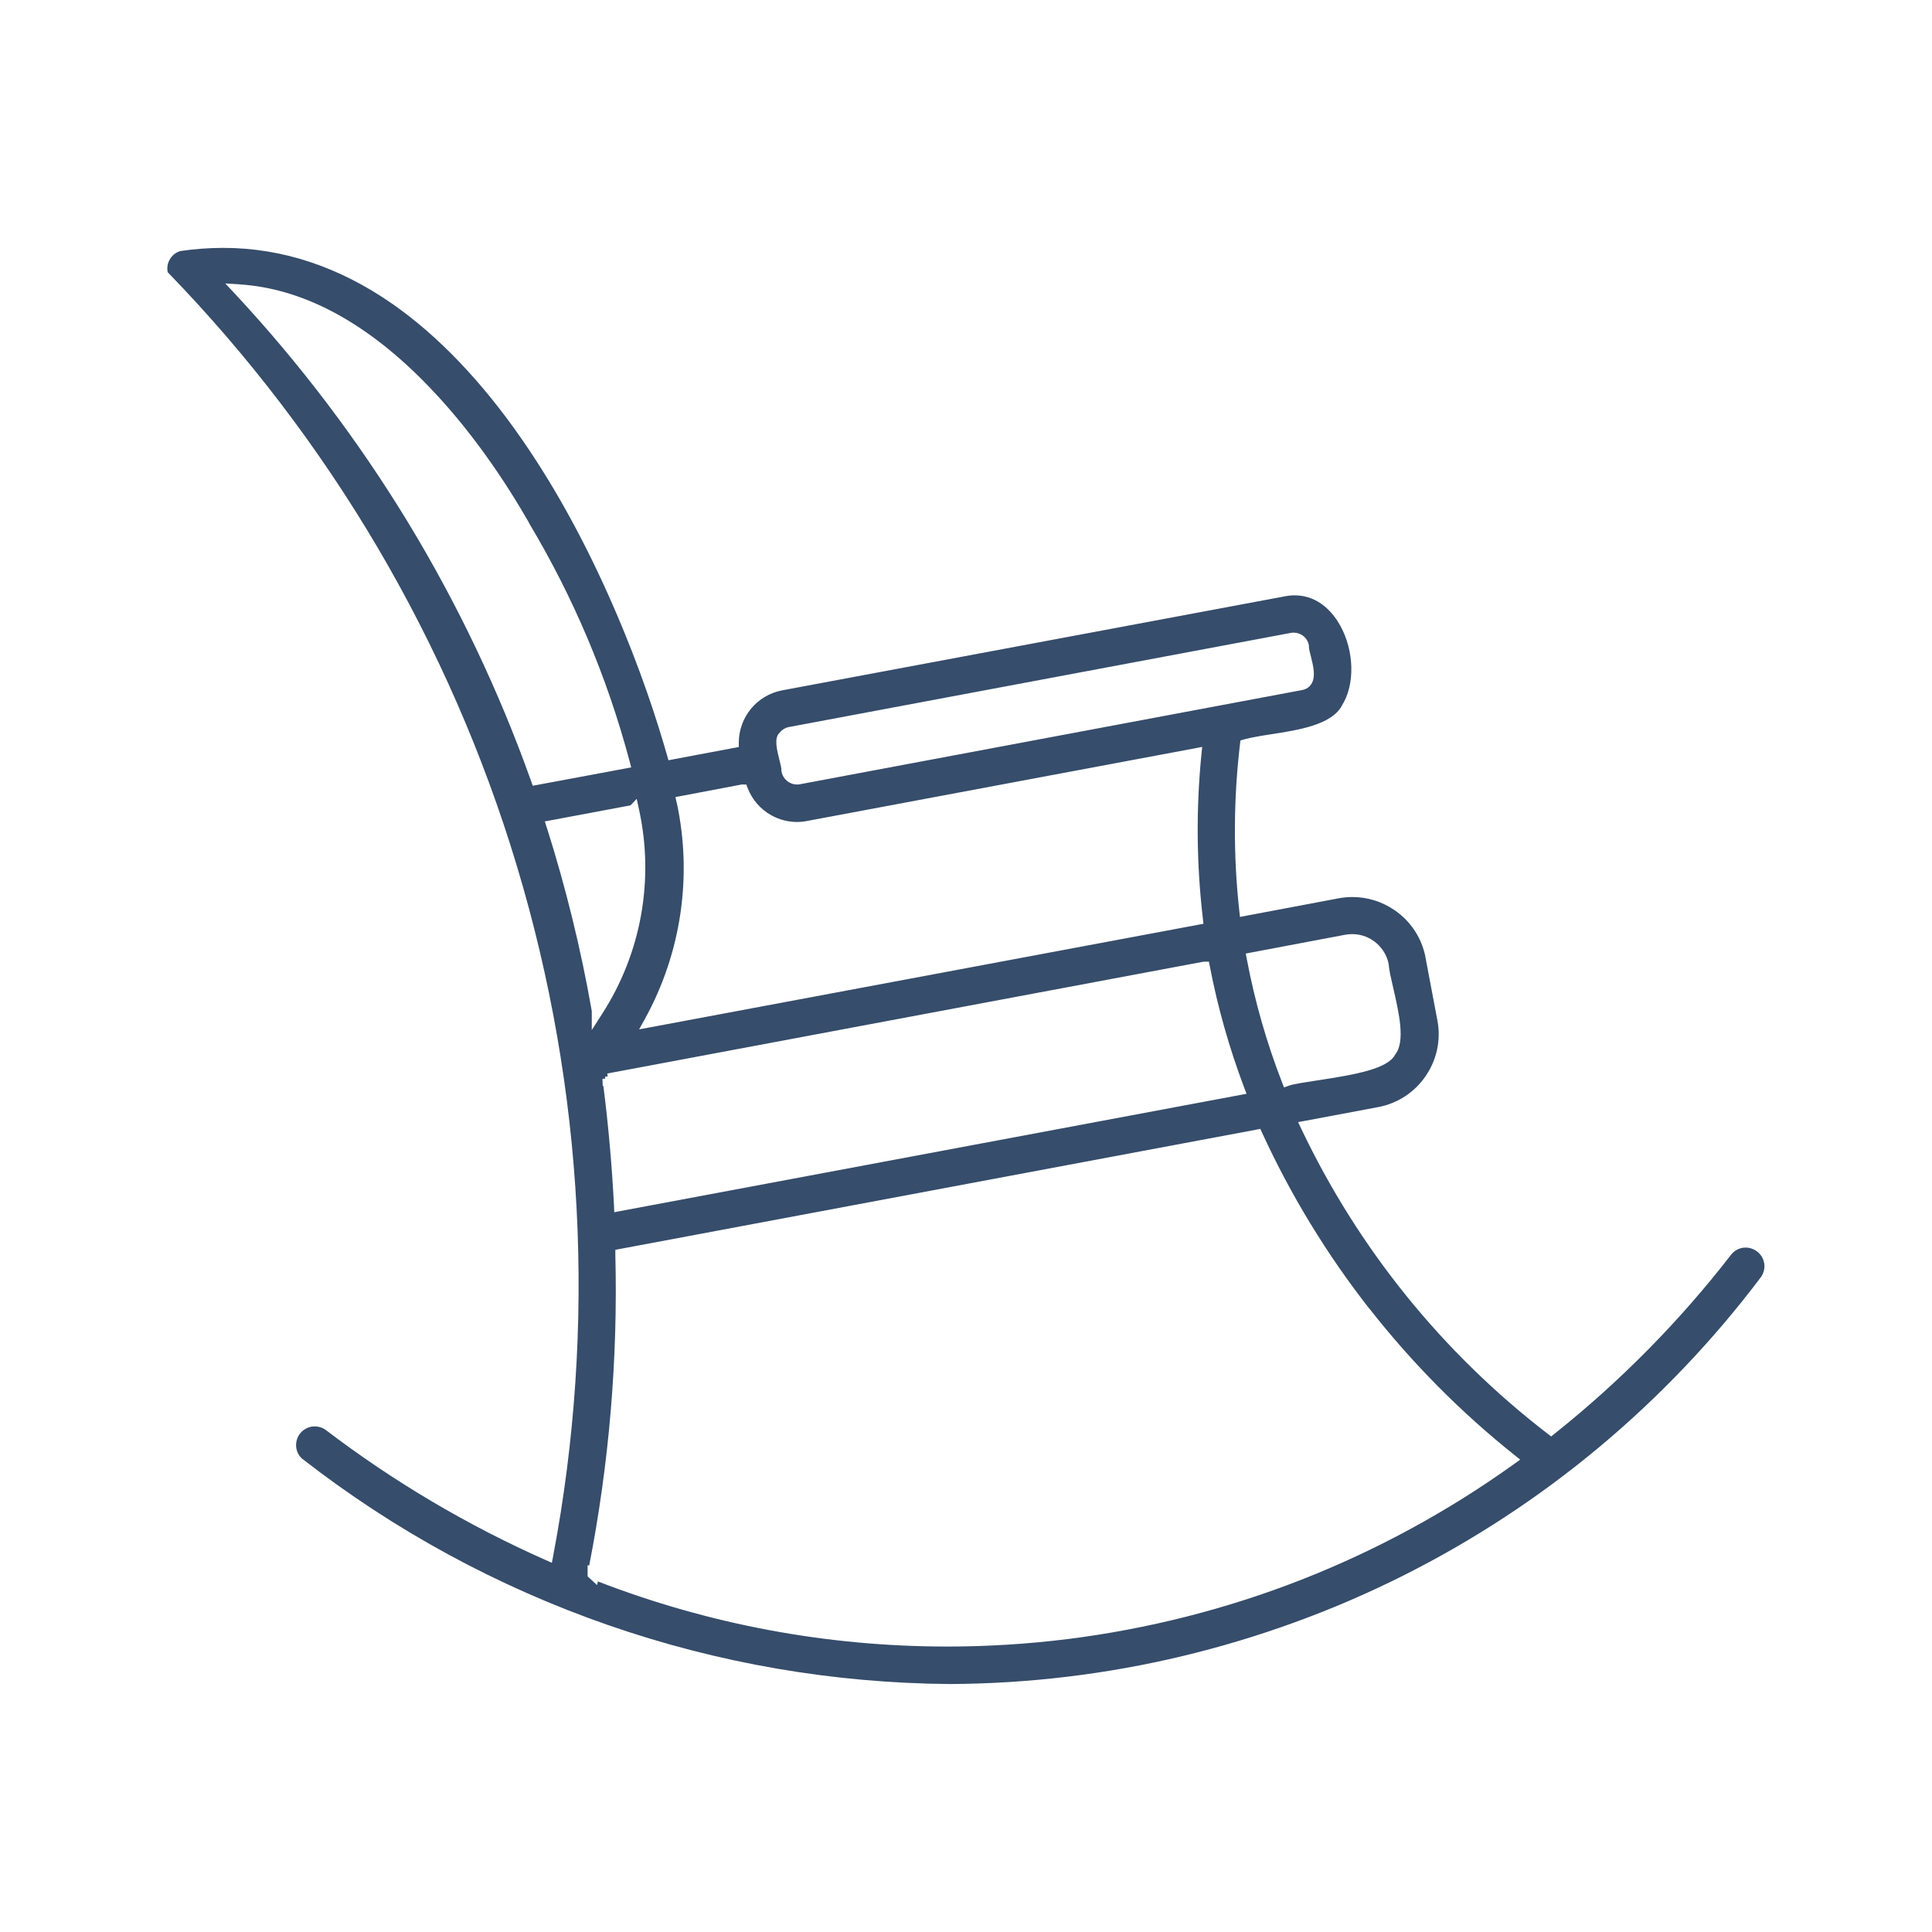 <?xml version="1.0" encoding="UTF-8"?><svg id="Layer_1" xmlns="http://www.w3.org/2000/svg" viewBox="0 0 200 200"><defs><style>.cls-1{fill:#364d6b;}</style></defs><path class="cls-1" d="m31.35,151.06c9.54,7.42,20.17,13.19,31.58,17.16,11.42,3.97,23.34,6.02,35.43,6.11,8.09-.04,16.2-1.01,24.08-2.9,7.88-1.89,15.55-4.68,22.79-8.31,7.24-3.63,14.07-8.1,20.29-13.29,6.22-5.19,11.85-11.1,16.73-17.57h0s0,0,0,0c.31-.4.45-.92.39-1.42-.07-.51-.33-.97-.74-1.28l-.05-.04c-.33-.24-.73-.37-1.13-.37-.08,0-.16,0-.24.01-.5.06-.97.33-1.28.73-5.32,6.87-11.46,13.1-18.26,18.52l-.36.29-.37-.28c-5.41-4.16-10.33-8.96-14.62-14.27-4.29-5.31-7.95-11.13-10.88-17.29l-.33-.7.76-.14,7.51-1.41c2.02-.38,3.77-1.52,4.93-3.21,1.16-1.69,1.6-3.74,1.22-5.76l-1.23-6.5v-.05c-.4-2-1.53-3.73-3.22-4.88-1.29-.88-2.79-1.35-4.35-1.35-.47,0-.95.04-1.41.13l-9.6,1.81-.63.12-.07-.64c-.63-5.72-.6-11.52.07-17.23l.05-.4.38-.11c.77-.21,1.76-.37,2.8-.53,2.79-.43,6.26-.97,7.32-2.96v-.02s.02-.02.02-.02c1.35-2.15,1.27-5.62-.19-8.25-.65-1.17-2.12-3.12-4.7-3.13-.37,0-.75.04-1.13.12h0s0,0,0,0l-51.97,9.72c-1.24.24-2.38.91-3.19,1.89-.81.98-1.26,2.21-1.27,3.48v.49s-.48.09-.48.09l-6.27,1.18-.53.1-.15-.52c-.99-3.47-2.74-8.95-5.52-15.33-2.82-6.49-6-12.31-9.46-17.31-4.18-6.04-8.71-10.78-13.46-14.09-5.52-3.84-11.41-5.79-17.5-5.79-1.46,0-2.96.11-4.45.33-.47.14-.86.46-1.1.89-.22.39-.29.86-.2,1.3,8.34,8.59,15.65,18.18,21.73,28.5,6.1,10.37,10.96,21.46,14.42,32.98,3.47,11.52,5.55,23.45,6.18,35.46.63,12.01-.18,24.1-2.42,35.92l-.14.74-.68-.3c-8.09-3.59-15.75-8.13-22.78-13.49-.32-.22-.7-.33-1.09-.33-.27,0-.53.05-.77.16-.62.27-1.04.83-1.14,1.49-.1.66.15,1.32.66,1.75Zm110.42-15.58c4.39,5.6,9.43,10.7,14.99,15.13l.61.49-.64.46c-6.8,4.88-14.19,8.9-21.98,11.96-7.79,3.05-15.95,5.12-24.26,6.16-4.11.51-8.28.77-12.42.77-12.43,0-24.6-2.27-36.18-6.74l-.08.38-.78-.72-.2-.18v-.27s0-.04,0-.04v-.86s.16.06.16.06c2.07-10.58,2.98-21.41,2.71-32.19v-.51s.48-.09.48-.09l65.83-12.34.46-.09.19.42c2.97,6.47,6.7,12.58,11.09,18.19Zm-12.23-36.88l9.74-1.84c.23-.04.47-.06.7-.06.78,0,1.53.23,2.17.67.84.58,1.42,1.45,1.61,2.45v.04s.01.04.01.04c.02.49.23,1.39.45,2.34.6,2.62,1.29,5.58.2,6.94-.76,1.45-3.98,2.05-8.1,2.67-1.23.19-2.4.36-2.86.53l-.54.19-.21-.54c-1.6-4.12-2.82-8.4-3.64-12.74l-.11-.58.58-.11Zm-.75,13.97l.25.66-.7.13-64.08,12-.67.13-.03-.68c-.21-4.14-.58-8.31-1.1-12.4h-.07s-.02-.69-.02-.69v-.04s.29-.02.29-.02l-.03-.19.28-.05-.05-.29,61.69-11.57h.05s.06-.01.06-.01h.49l.09.48c.82,4.26,2.02,8.48,3.55,12.54Zm-48.09-36.71c.24-.31.59-.53.98-.6l51.93-9.74c.1-.02.21-.03.31-.03.33,0,.64.1.91.28.36.25.6.63.67,1.06v.06s0,.06,0,.06c-.01.18.1.61.2.99.25,1,.54,2.14.03,2.9-.16.23-.46.53-1.02.61l-51.93,9.74h0s0,0,0,0c-.09.02-.19.02-.28.02-.77,0-1.44-.55-1.59-1.31l-.02-.1v-.09c.02-.14-.1-.62-.19-.98-.3-1.2-.58-2.34,0-2.87Zm-10.65,7.24l-.13-.59.6-.11,6.21-1.18h.05s.06-.01.06-.01h.41l.15.38c.46,1.19,1.33,2.19,2.45,2.81.81.45,1.73.69,2.65.69.34,0,.69-.03,1.03-.1l40.14-7.52.78-.15-.08.79c-.56,5.63-.51,11.34.15,16.97l.06.55-.54.1-56.64,10.6-1.24.23.61-1.1c3.75-6.81,4.92-14.75,3.29-22.36Zm-14.9-1.76l-.17-.48c-3.32-9.32-7.61-18.33-12.74-26.78-5.14-8.45-11.16-16.41-17.9-23.65l-1.02-1.09,1.49.1c6.39.41,12.75,3.73,18.88,9.86,5,5,8.73,10.74,10.99,14.67l.08.14v.03c4.61,7.7,8.11,16,10.42,24.68l.16.62-.63.12-9.07,1.69-.5.09Zm1.45,4.33l-.2-.64.66-.12,8.21-1.54.64-.67.24,1.09c.79,3.62.86,7.3.21,10.95-.66,3.65-2.01,7.07-4.01,10.19l-1.09,1.7v-1.97c-1.12-6.4-2.69-12.79-4.65-18.98Z"/></svg>